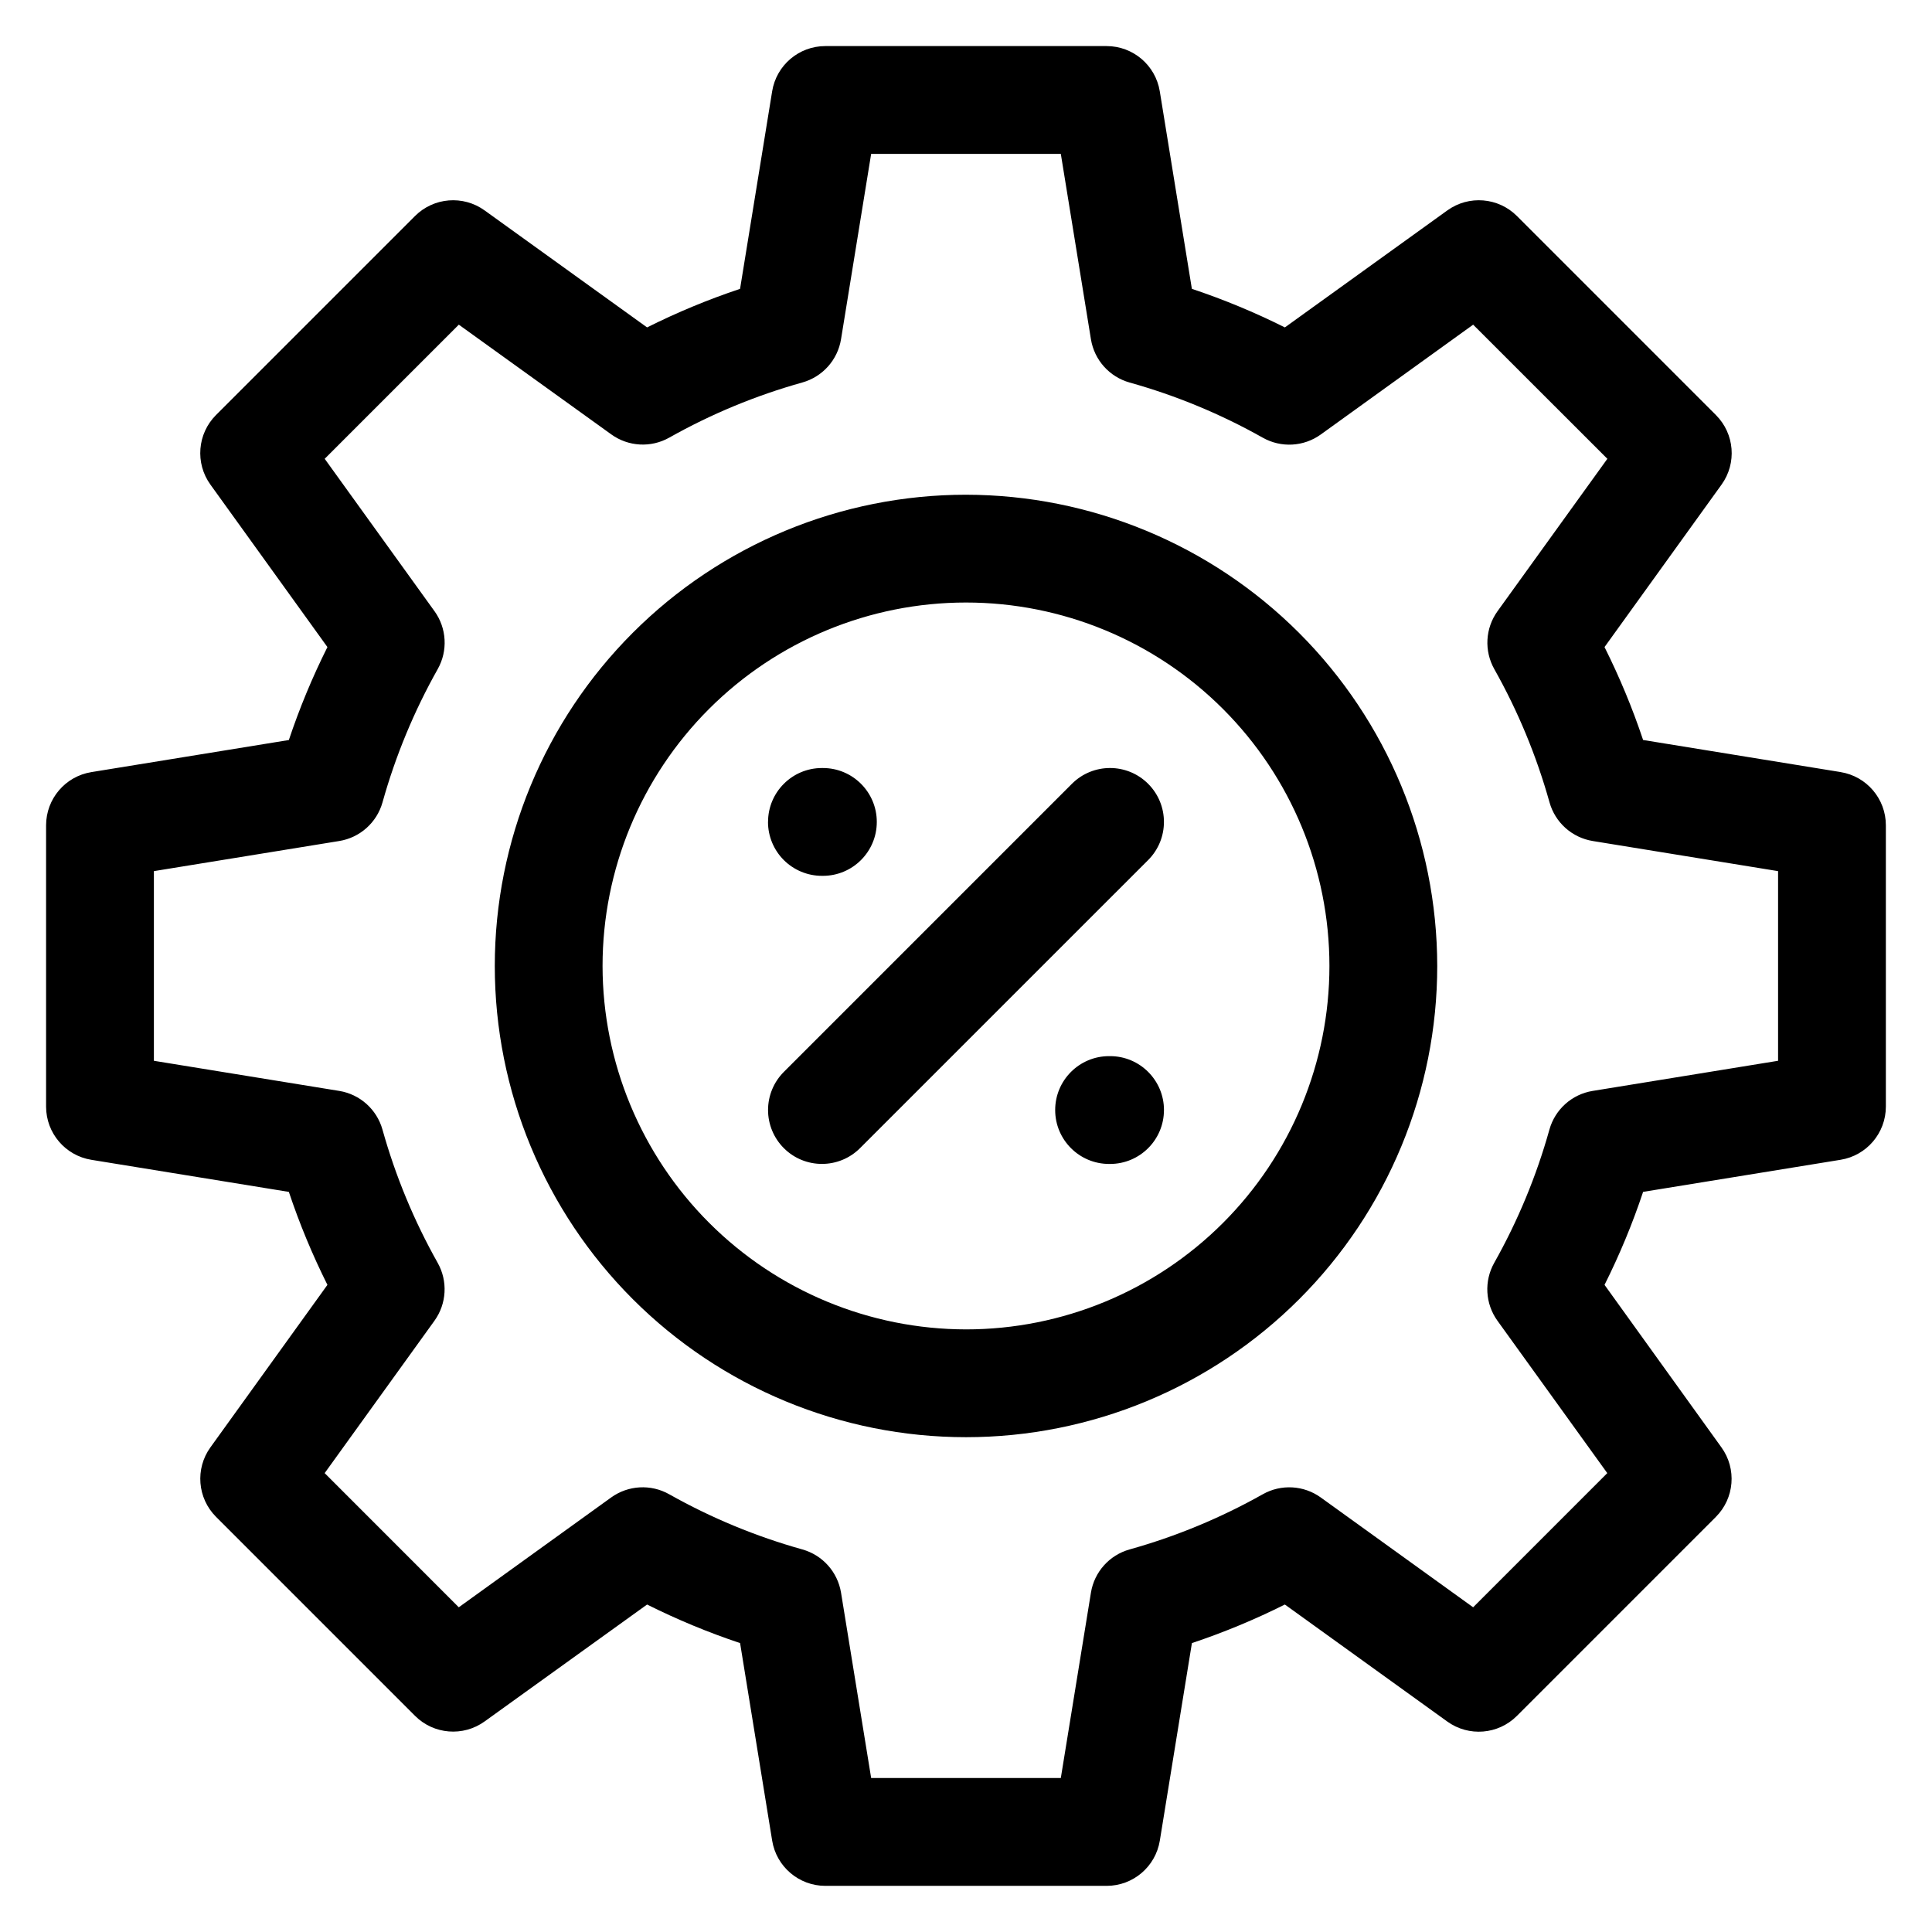 <?xml version="1.0" encoding="UTF-8"?>
<!-- Uploaded to: ICON Repo, www.svgrepo.com, Generator: ICON Repo Mixer Tools -->
<svg fill="#000000" width="800px" height="800px" version="1.1" viewBox="144 144 512 512" xmlns="http://www.w3.org/2000/svg">
 <path d="m347.54 361.82c0-7.891 6.391-14.285 14.281-14.285h0.254c7.891 0 14.285 6.394 14.285 14.285 0 7.887-6.394 14.285-14.285 14.285h-0.266c-3.789 0-7.422-1.508-10.102-4.188-2.676-2.676-4.18-6.312-4.18-10.098zm104.92 76.352c0 7.887-6.398 14.285-14.285 14.285h-0.258c-7.887 0-14.285-6.398-14.285-14.285 0-7.891 6.398-14.285 14.285-14.285h0.262c7.891 0 14.285 6.394 14.285 14.285zm-4.188-66.25c5.578-5.578 5.578-14.625 0-20.203-5.578-5.582-14.621-5.582-20.203-0.004l-76.344 76.352c-2.68 2.68-4.184 6.312-4.184 10.102 0 3.785 1.504 7.418 4.184 10.098 5.578 5.578 14.621 5.574 20.199-0.004zm-48.273 124.38c25.543 0 50.043-10.148 68.105-28.211s28.207-42.562 28.207-68.105c0-25.547-10.148-50.043-28.211-68.105s-42.562-28.207-68.105-28.207c-25.547 0-50.043 10.148-68.105 28.211-18.062 18.066-28.207 42.562-28.207 68.109 0.031 25.531 10.191 50.012 28.246 68.066 18.055 18.055 42.535 28.211 68.07 28.242zm0-221.19v-0.004c-33.121 0.004-64.883 13.16-88.301 36.582-23.422 23.418-36.574 55.184-36.574 88.305 0 33.117 13.156 64.883 36.578 88.301 23.418 23.418 55.184 36.574 88.301 36.574 33.121 0 64.887-13.16 88.305-36.578 23.418-23.418 36.574-55.184 36.574-88.301-0.035-33.109-13.207-64.855-36.617-88.266-23.414-23.41-55.156-36.578-88.266-36.617zm215.21 150.01v-50.262l-49.109-7.981h0.004c-5.496-0.891-9.969-4.894-11.469-10.254-3.445-12.309-8.355-24.16-14.629-35.301-2.731-4.852-2.394-10.844 0.863-15.363l29.098-40.375-35.566-35.543-40.375 29.098c-4.516 3.258-10.512 3.594-15.363 0.863-11.141-6.277-22.992-11.188-35.305-14.629-5.356-1.504-9.355-5.977-10.25-11.469l-7.981-49.129h-50.262l-7.981 49.109c-0.887 5.484-4.879 9.957-10.227 11.469-12.312 3.441-24.164 8.352-35.305 14.625-4.848 2.734-10.844 2.398-15.359-0.863l-40.402-29.074-35.543 35.543 29.09 40.375h0.004c3.254 4.519 3.59 10.516 0.855 15.363-6.273 11.145-11.184 23-14.629 35.312-1.504 5.356-5.977 9.352-11.469 10.242l-49.117 7.981v50.262l49.113 7.981c5.492 0.895 9.965 4.894 11.465 10.254 3.445 12.309 8.355 24.16 14.625 35.301 2.734 4.848 2.398 10.848-0.855 15.363l-29.09 40.371 35.543 35.555 40.383-29.105c4.519-3.254 10.516-3.586 15.363-0.855 11.141 6.273 22.992 11.188 35.305 14.629 5.356 1.504 9.352 5.973 10.25 11.461l7.981 49.113h50.262l7.981-49.113c0.891-5.492 4.894-9.969 10.254-11.461 12.309-3.445 24.16-8.355 35.301-14.629 4.848-2.727 10.844-2.391 15.355 0.863l40.379 29.098 35.547-35.555-29.098-40.371c-3.254-4.516-3.59-10.512-0.859-15.363 6.273-11.141 11.184-22.996 14.625-35.312 1.5-5.352 5.973-9.352 11.465-10.242l49.109-7.981zm16.57-76.516-52.344-8.504h0.004c-2.82-8.438-6.238-16.664-10.223-24.621l31.008-43.047c4.098-5.68 3.465-13.496-1.488-18.445l-52.727-52.738c-4.953-4.953-12.77-5.586-18.453-1.488l-43.051 31.004c-7.961-3.984-16.199-7.398-24.645-10.219l-8.504-52.348c-1.121-6.906-7.086-11.984-14.086-11.988h-74.559c-6.996 0.004-12.961 5.082-14.082 11.988l-8.504 52.348h-0.004c-8.441 2.82-16.676 6.234-24.637 10.219l-43.055-31.004c-5.684-4.098-13.496-3.465-18.449 1.488l-52.727 52.727c-4.953 4.953-5.586 12.766-1.488 18.449l31.008 43.055c-3.984 7.957-7.402 16.191-10.223 24.633l-52.344 8.504h0.004c-6.91 1.121-11.988 7.086-11.996 14.086v74.57c0.008 7 5.086 12.965 11.996 14.086l52.344 8.504h-0.004c2.824 8.441 6.238 16.676 10.223 24.637l-31.008 43.059c-4.086 5.672-3.453 13.473 1.488 18.418l52.727 52.73c4.953 4.957 12.766 5.586 18.449 1.492l43.055-30.984c7.965 3.984 16.203 7.398 24.648 10.219l8.5 52.348c1.125 6.906 7.086 11.984 14.086 11.988h74.562c7-0.004 12.961-5.082 14.086-11.988l8.504-52.348c8.441-2.824 16.672-6.238 24.633-10.219l43.035 31.004c5.684 4.098 13.5 3.469 18.453-1.488l52.727-52.73v-0.004c4.941-4.941 5.574-12.742 1.488-18.418l-30.988-43.078c3.988-7.961 7.406-16.195 10.223-24.645l52.336-8.504h0.004c6.906-1.121 11.988-7.086 11.992-14.086v-74.559c0.004-7.004-5.078-12.977-11.992-14.098z" fill-rule="evenodd"/>
</svg>